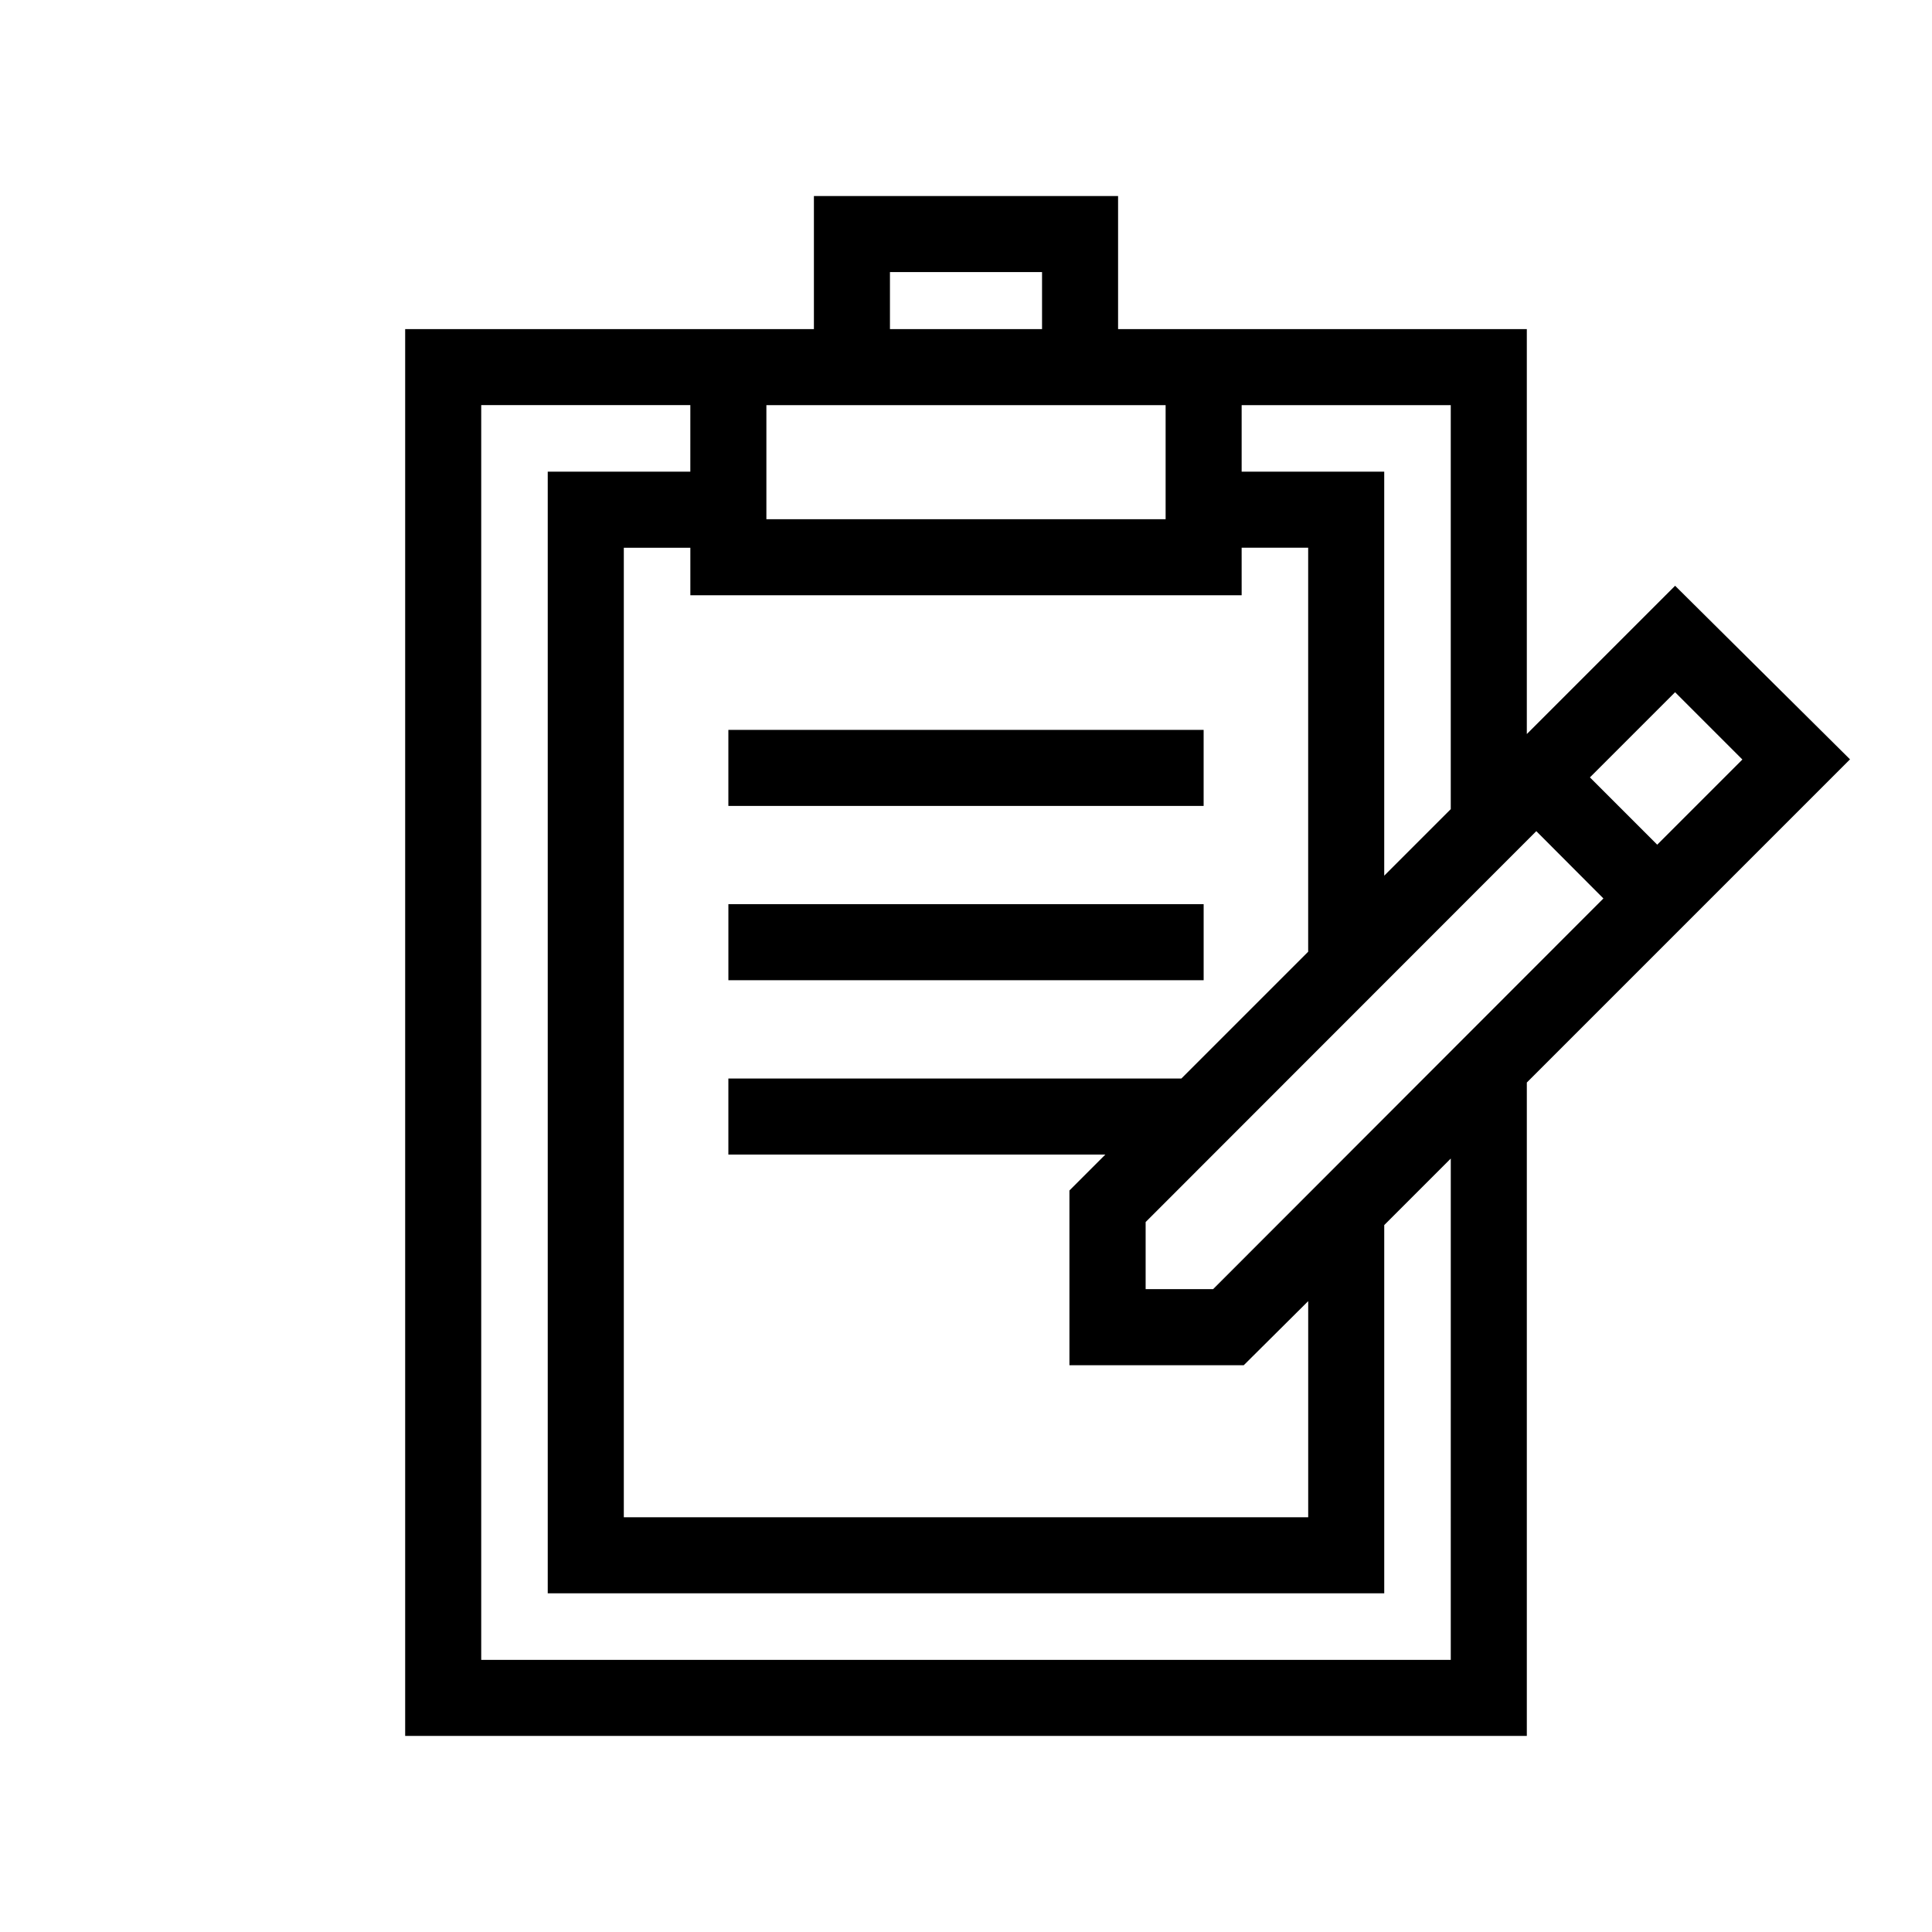 <?xml version="1.0" encoding="UTF-8"?>
<!-- Uploaded to: ICON Repo, www.svgrepo.com, Generator: ICON Repo Mixer Tools -->
<svg fill="#000000" width="800px" height="800px" version="1.1" viewBox="144 144 512 512" xmlns="http://www.w3.org/2000/svg">
 <path d="m462.98 383.62h-125.95v20.152h125.95zm124.94-84.387-39.297 39.297v-107.31h-108.32v-35.266h-80.609v35.266h-108.32v372.82h297.25v-173.16l85.648-85.648zm-114.87-47.863h55.418v107.06l-17.633 17.633v-107.06h-37.785zm-93.203-35.266h40.305v15.113h-40.305zm-32.746 35.266h105.8v30.23h-105.8zm125.95 50.383-0.004-12.598h17.633v107.06l-33.605 33.605h-120.05v20.152h99.906l-9.523 9.523v46.301h46.199l17.078-16.98v57.281h-181.37v-256.94h17.633v12.594zm55.418 282.13h-256.94v-332.52h55.418l-0.004 17.633h-37.785v297.25h221.68v-97.586l17.633-17.633zm-62.98-98.246h-17.883v-17.781l103.53-103.59 17.785 17.836zm99.855-135.62 22.57-22.57 17.836 17.836-22.57 22.57zm-102.37-12.594h-125.95v20.152h125.95z"/>
</svg>